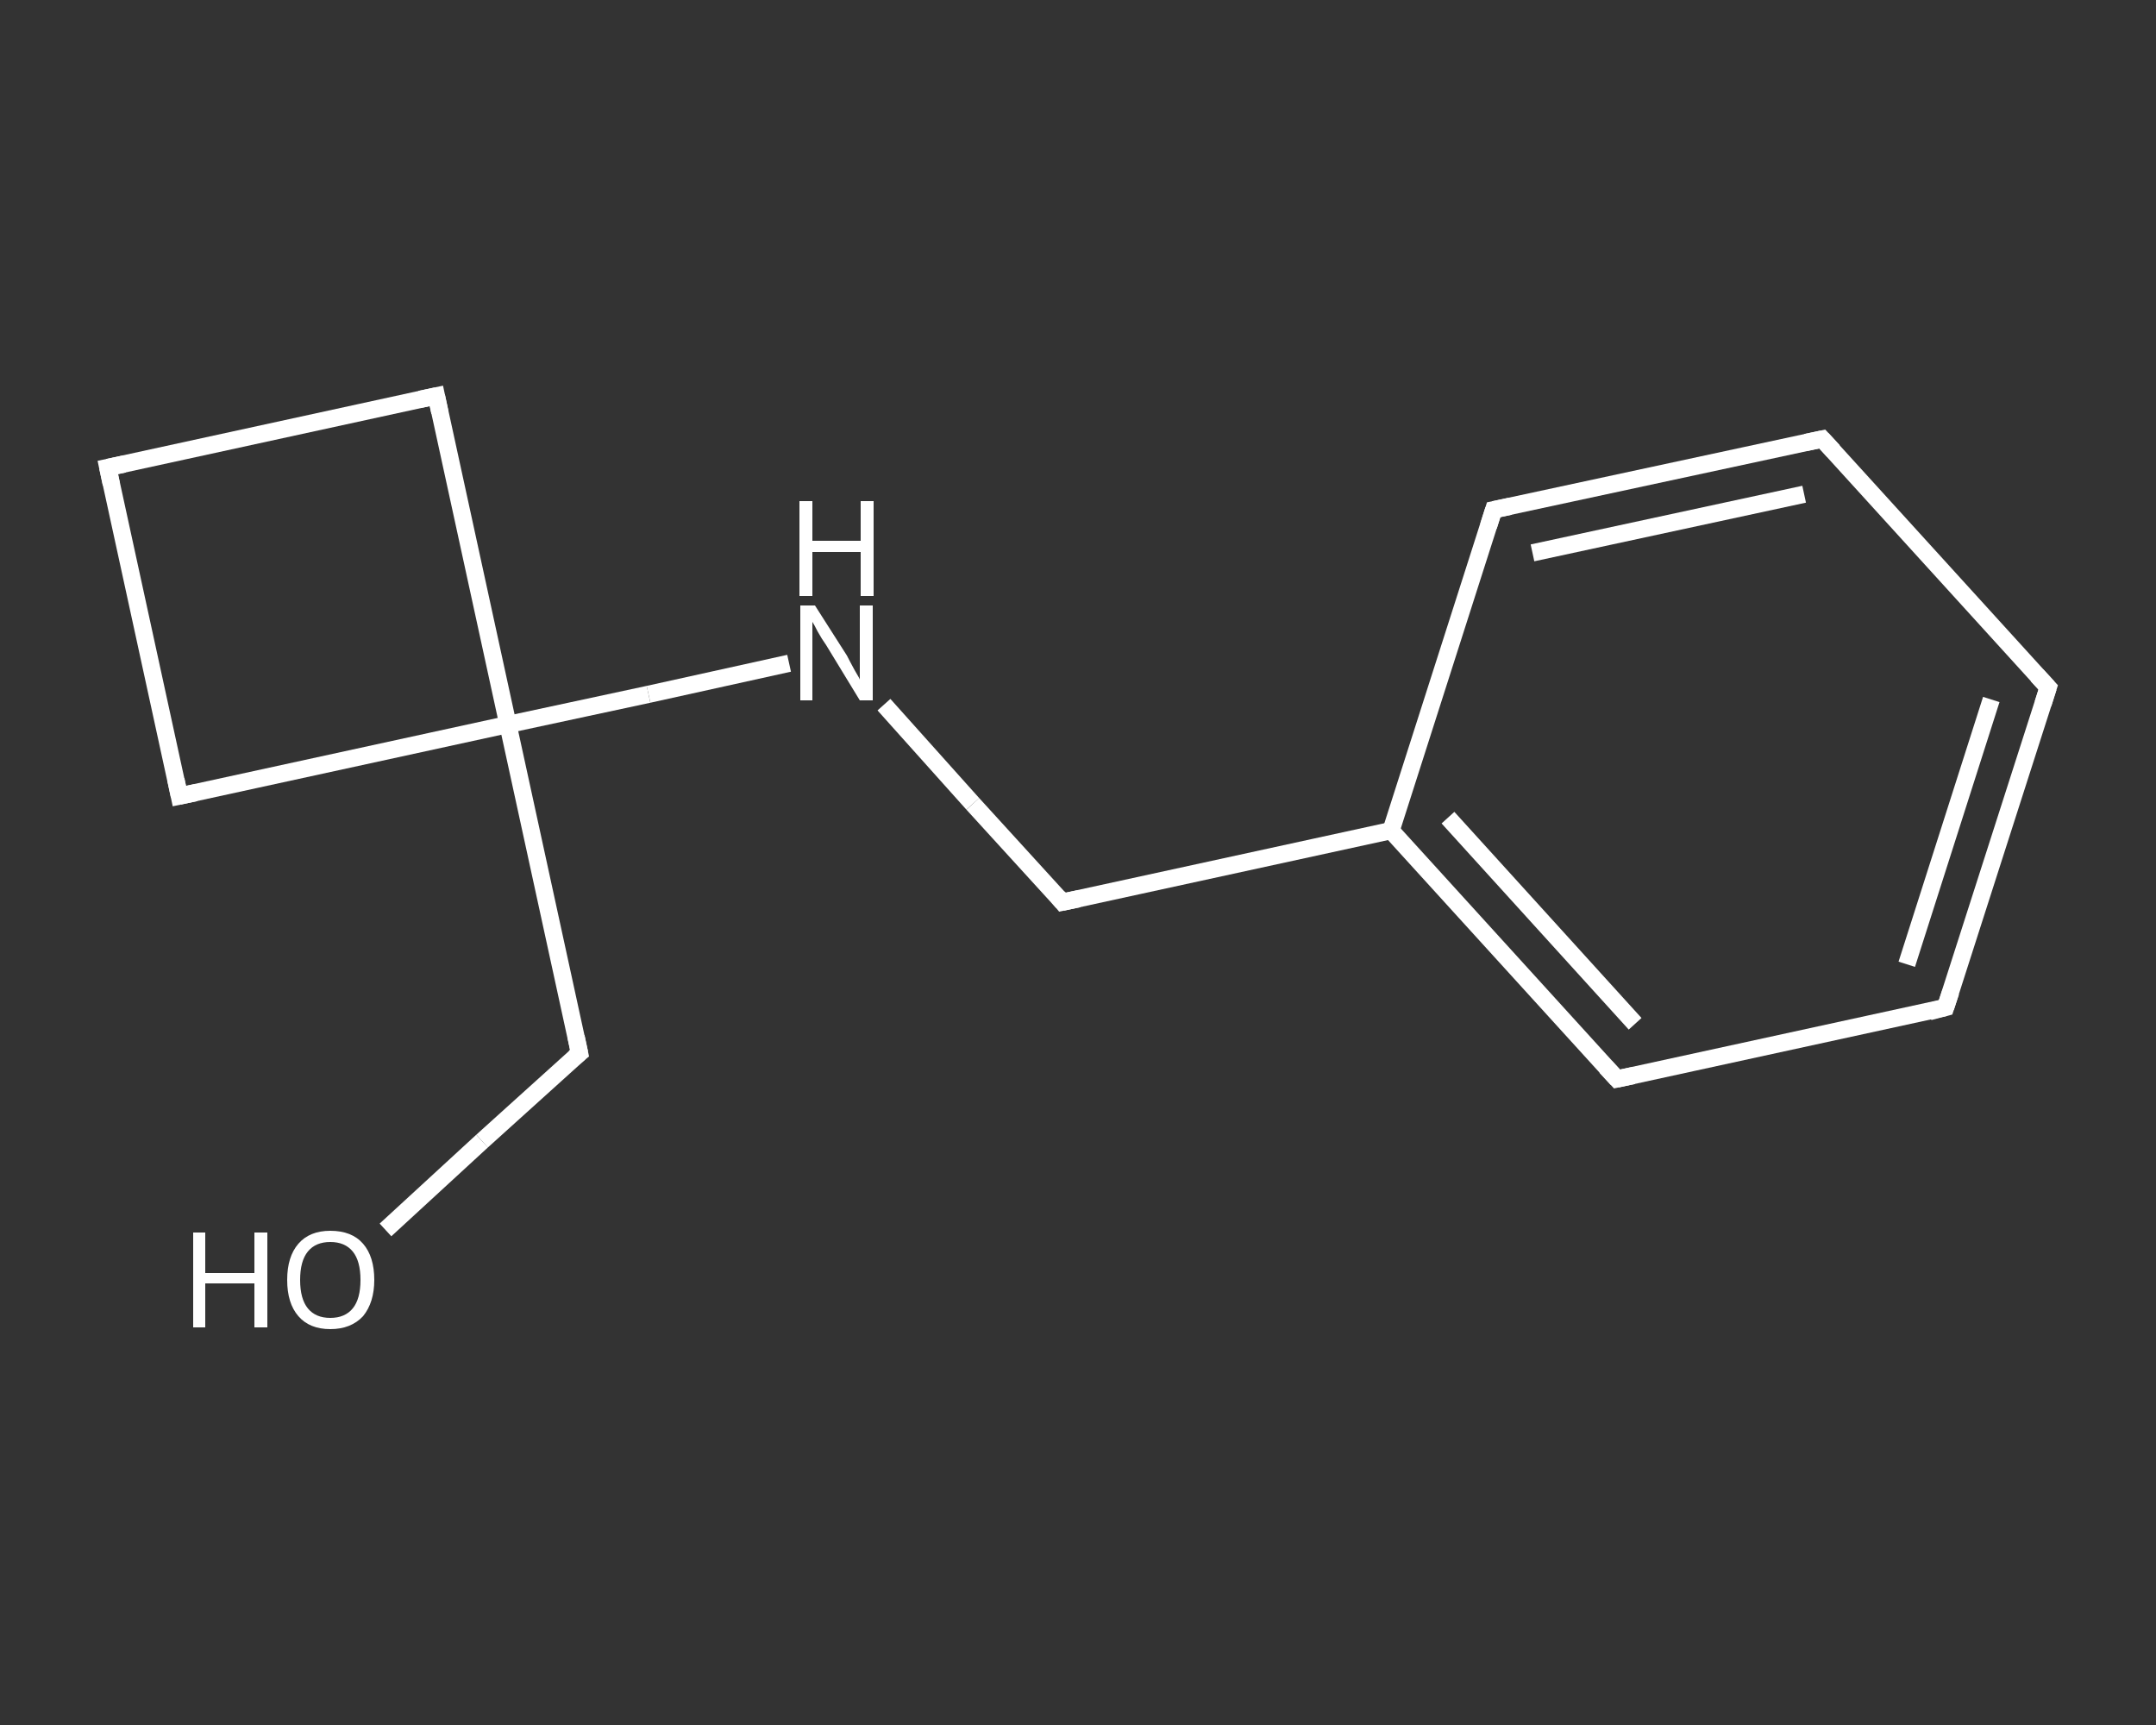 <?xml version='1.0' encoding='iso-8859-1'?>
<svg version='1.1' baseProfile='full'
              xmlns='http://www.w3.org/2000/svg'
                      xmlns:rdkit='http://www.rdkit.org/xml'
                      xmlns:xlink='http://www.w3.org/1999/xlink'
                  xml:space='preserve'
width='250px' height='200px' viewBox='0 0 250 200'>
<rect x="0" y="0" width="250" height="200" fill="#333333" stroke="none"/>
<!-- END OF HEADER -->
<rect style='opacity:1.0;fill:transparent;stroke:none' width='250.0' height='200.0' x='0.0' y='0.0'> </rect>
<path class='bond-0 atom-0 atom-1' d='M 44.7,142.6 L 55.9,132.3' style='fill:none;fill-rule:evenodd;stroke:#FFFFFF;stroke-width:2.0px;stroke-linecap:butt;stroke-linejoin:miter;stroke-opacity:1' />
<path class='bond-0 atom-0 atom-1' d='M 55.9,132.3 L 67.2,122.1' style='fill:none;fill-rule:evenodd;stroke:#FFFFFF;stroke-width:2.0px;stroke-linecap:butt;stroke-linejoin:miter;stroke-opacity:1' />
<path class='bond-1 atom-1 atom-2' d='M 67.2,122.1 L 58.9,84.0' style='fill:none;fill-rule:evenodd;stroke:#FFFFFF;stroke-width:2.0px;stroke-linecap:butt;stroke-linejoin:miter;stroke-opacity:1' />
<path class='bond-2 atom-2 atom-3' d='M 58.9,84.0 L 75.2,80.5' style='fill:none;fill-rule:evenodd;stroke:#FFFFFF;stroke-width:2.0px;stroke-linecap:butt;stroke-linejoin:miter;stroke-opacity:1' />
<path class='bond-2 atom-2 atom-3' d='M 75.2,80.5 L 91.5,76.9' style='fill:none;fill-rule:evenodd;stroke:#FFFFFF;stroke-width:2.0px;stroke-linecap:butt;stroke-linejoin:miter;stroke-opacity:1' />
<path class='bond-3 atom-3 atom-4' d='M 102.5,81.7 L 112.8,93.2' style='fill:none;fill-rule:evenodd;stroke:#FFFFFF;stroke-width:2.0px;stroke-linecap:butt;stroke-linejoin:miter;stroke-opacity:1' />
<path class='bond-3 atom-3 atom-4' d='M 112.8,93.2 L 123.2,104.6' style='fill:none;fill-rule:evenodd;stroke:#FFFFFF;stroke-width:2.0px;stroke-linecap:butt;stroke-linejoin:miter;stroke-opacity:1' />
<path class='bond-4 atom-4 atom-5' d='M 123.2,104.6 L 161.3,96.3' style='fill:none;fill-rule:evenodd;stroke:#FFFFFF;stroke-width:2.0px;stroke-linecap:butt;stroke-linejoin:miter;stroke-opacity:1' />
<path class='bond-5 atom-5 atom-6' d='M 161.3,96.3 L 187.5,125.1' style='fill:none;fill-rule:evenodd;stroke:#FFFFFF;stroke-width:2.0px;stroke-linecap:butt;stroke-linejoin:miter;stroke-opacity:1' />
<path class='bond-5 atom-5 atom-6' d='M 167.9,94.8 L 189.6,118.7' style='fill:none;fill-rule:evenodd;stroke:#FFFFFF;stroke-width:2.0px;stroke-linecap:butt;stroke-linejoin:miter;stroke-opacity:1' />
<path class='bond-6 atom-6 atom-7' d='M 187.5,125.1 L 225.6,116.8' style='fill:none;fill-rule:evenodd;stroke:#FFFFFF;stroke-width:2.0px;stroke-linecap:butt;stroke-linejoin:miter;stroke-opacity:1' />
<path class='bond-7 atom-7 atom-8' d='M 225.6,116.8 L 237.5,79.7' style='fill:none;fill-rule:evenodd;stroke:#FFFFFF;stroke-width:2.0px;stroke-linecap:butt;stroke-linejoin:miter;stroke-opacity:1' />
<path class='bond-7 atom-7 atom-8' d='M 221.1,111.8 L 230.9,81.1' style='fill:none;fill-rule:evenodd;stroke:#FFFFFF;stroke-width:2.0px;stroke-linecap:butt;stroke-linejoin:miter;stroke-opacity:1' />
<path class='bond-8 atom-8 atom-9' d='M 237.5,79.7 L 211.3,50.9' style='fill:none;fill-rule:evenodd;stroke:#FFFFFF;stroke-width:2.0px;stroke-linecap:butt;stroke-linejoin:miter;stroke-opacity:1' />
<path class='bond-9 atom-9 atom-10' d='M 211.3,50.9 L 173.2,59.1' style='fill:none;fill-rule:evenodd;stroke:#FFFFFF;stroke-width:2.0px;stroke-linecap:butt;stroke-linejoin:miter;stroke-opacity:1' />
<path class='bond-9 atom-9 atom-10' d='M 209.2,57.3 L 177.7,64.1' style='fill:none;fill-rule:evenodd;stroke:#FFFFFF;stroke-width:2.0px;stroke-linecap:butt;stroke-linejoin:miter;stroke-opacity:1' />
<path class='bond-10 atom-2 atom-11' d='M 58.9,84.0 L 50.6,45.9' style='fill:none;fill-rule:evenodd;stroke:#FFFFFF;stroke-width:2.0px;stroke-linecap:butt;stroke-linejoin:miter;stroke-opacity:1' />
<path class='bond-11 atom-11 atom-12' d='M 50.6,45.9 L 12.5,54.2' style='fill:none;fill-rule:evenodd;stroke:#FFFFFF;stroke-width:2.0px;stroke-linecap:butt;stroke-linejoin:miter;stroke-opacity:1' />
<path class='bond-12 atom-12 atom-13' d='M 12.5,54.2 L 20.8,92.3' style='fill:none;fill-rule:evenodd;stroke:#FFFFFF;stroke-width:2.0px;stroke-linecap:butt;stroke-linejoin:miter;stroke-opacity:1' />
<path class='bond-13 atom-13 atom-2' d='M 20.8,92.3 L 58.9,84.0' style='fill:none;fill-rule:evenodd;stroke:#FFFFFF;stroke-width:2.0px;stroke-linecap:butt;stroke-linejoin:miter;stroke-opacity:1' />
<path class='bond-14 atom-10 atom-5' d='M 173.2,59.1 L 161.3,96.3' style='fill:none;fill-rule:evenodd;stroke:#FFFFFF;stroke-width:2.0px;stroke-linecap:butt;stroke-linejoin:miter;stroke-opacity:1' />
<path d='M 66.6,122.6 L 67.2,122.1 L 66.8,120.2' style='fill:none;stroke:#FFFFFF;stroke-width:2.0px;stroke-linecap:butt;stroke-linejoin:miter;stroke-opacity:1;' />
<path d='M 122.7,104.0 L 123.2,104.6 L 125.1,104.2' style='fill:none;stroke:#FFFFFF;stroke-width:2.0px;stroke-linecap:butt;stroke-linejoin:miter;stroke-opacity:1;' />
<path d='M 186.2,123.7 L 187.5,125.1 L 189.4,124.7' style='fill:none;stroke:#FFFFFF;stroke-width:2.0px;stroke-linecap:butt;stroke-linejoin:miter;stroke-opacity:1;' />
<path d='M 223.7,117.3 L 225.6,116.8 L 226.2,115.0' style='fill:none;stroke:#FFFFFF;stroke-width:2.0px;stroke-linecap:butt;stroke-linejoin:miter;stroke-opacity:1;' />
<path d='M 236.9,81.6 L 237.5,79.7 L 236.2,78.3' style='fill:none;stroke:#FFFFFF;stroke-width:2.0px;stroke-linecap:butt;stroke-linejoin:miter;stroke-opacity:1;' />
<path d='M 212.6,52.3 L 211.3,50.9 L 209.4,51.3' style='fill:none;stroke:#FFFFFF;stroke-width:2.0px;stroke-linecap:butt;stroke-linejoin:miter;stroke-opacity:1;' />
<path d='M 175.1,58.7 L 173.2,59.1 L 172.6,61.0' style='fill:none;stroke:#FFFFFF;stroke-width:2.0px;stroke-linecap:butt;stroke-linejoin:miter;stroke-opacity:1;' />
<path d='M 51.0,47.8 L 50.6,45.9 L 48.7,46.3' style='fill:none;stroke:#FFFFFF;stroke-width:2.0px;stroke-linecap:butt;stroke-linejoin:miter;stroke-opacity:1;' />
<path d='M 14.4,53.8 L 12.5,54.2 L 12.9,56.1' style='fill:none;stroke:#FFFFFF;stroke-width:2.0px;stroke-linecap:butt;stroke-linejoin:miter;stroke-opacity:1;' />
<path d='M 20.4,90.4 L 20.8,92.3 L 22.7,91.9' style='fill:none;stroke:#FFFFFF;stroke-width:2.0px;stroke-linecap:butt;stroke-linejoin:miter;stroke-opacity:1;' />
<path class='atom-0' d='M 22.4 142.9
L 23.8 142.9
L 23.8 147.6
L 29.5 147.6
L 29.5 142.9
L 31.0 142.9
L 31.0 153.9
L 29.5 153.9
L 29.5 148.8
L 23.8 148.8
L 23.8 153.9
L 22.4 153.9
L 22.4 142.9
' fill='#FFFFFF'/>
<path class='atom-0' d='M 33.3 148.4
Q 33.3 145.7, 34.6 144.2
Q 35.9 142.7, 38.3 142.7
Q 40.8 142.7, 42.1 144.2
Q 43.4 145.7, 43.4 148.4
Q 43.4 151.0, 42.1 152.6
Q 40.7 154.1, 38.3 154.1
Q 35.9 154.1, 34.6 152.6
Q 33.3 151.1, 33.3 148.4
M 38.3 152.8
Q 40.0 152.8, 40.9 151.7
Q 41.8 150.6, 41.8 148.4
Q 41.8 146.2, 40.9 145.1
Q 40.0 144.0, 38.3 144.0
Q 36.6 144.0, 35.7 145.1
Q 34.8 146.2, 34.8 148.4
Q 34.8 150.6, 35.7 151.7
Q 36.6 152.8, 38.3 152.8
' fill='#FFFFFF'/>
<path class='atom-3' d='M 94.5 70.2
L 98.2 76.0
Q 98.5 76.6, 99.1 77.7
Q 99.7 78.7, 99.7 78.8
L 99.7 70.2
L 101.2 70.2
L 101.2 81.2
L 99.7 81.2
L 95.8 74.8
Q 95.3 74.1, 94.8 73.2
Q 94.4 72.4, 94.2 72.1
L 94.2 81.2
L 92.8 81.2
L 92.8 70.2
L 94.5 70.2
' fill='#FFFFFF'/>
<path class='atom-3' d='M 92.7 58.1
L 94.2 58.1
L 94.2 62.7
L 99.8 62.7
L 99.8 58.1
L 101.3 58.1
L 101.3 69.1
L 99.8 69.1
L 99.8 64.0
L 94.2 64.0
L 94.2 69.1
L 92.7 69.1
L 92.7 58.1
' fill='#FFFFFF'/>
</svg>
